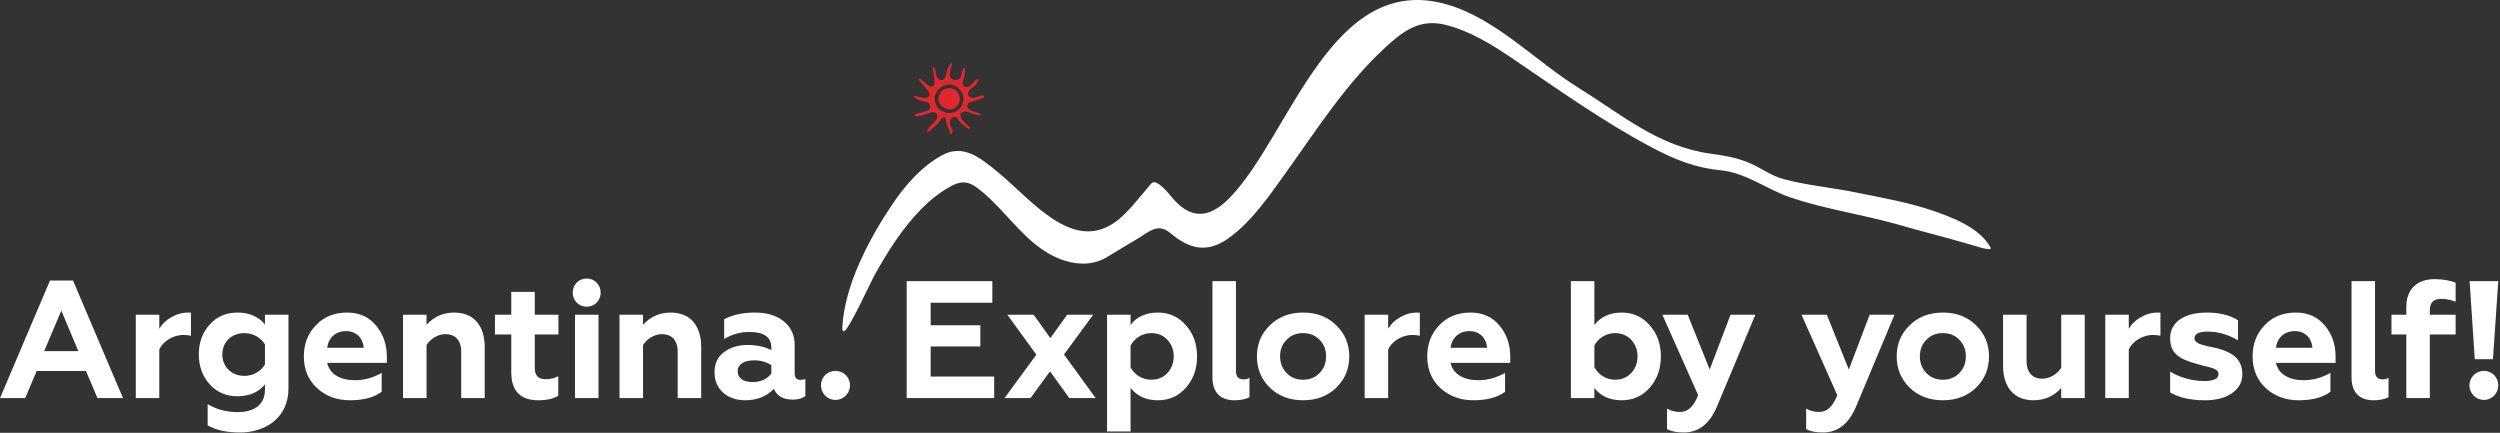 <svg width="439px" height="76px" viewBox="0 0 439 76" version="1.1" xmlns="http://www.w3.org/2000/svg" xmlns:xlink="http://www.w3.org/1999/xlink">
    <rect x="0" y="0" width="439" height="76" fill="#333333" stroke="none"/>
    <title>F045CA2F-40DF-4B6E-80CB-2C9E7208AB0E</title>
    <defs></defs>
    <g id="Для-экспорта" stroke="none" stroke-width="1" fill="none" fill-rule="evenodd">
        <g id="0.-Экспорт-графики" transform="translate(-150, -314)">
            <g id="slider">
                <g id="logo-/-big-argentina" transform="translate(150, 314)">
                    <g id="logo">
                        <g id="logo-original">
                            <path d="M349.545,43.477 C349.997,44.295 346.329,43.028 345.927,42.921 C344.414,42.522 342.921,42.042 341.408,41.651 C338.545,40.909 335.701,40.105 332.852,39.309 C326.796,37.618 320.349,36.687 314.415,34.675 C310.33,33.292 306.559,30.322 302.204,29.913 C297.795,29.498 294.092,28.026 290.186,25.959 C281.665,21.447 273.837,15.87 265.877,10.466 C262.13,7.922 258.119,5.392 253.668,4.324 C249.124,3.235 246.105,5.661 242.908,8.654 C236.046,15.079 230.887,23.242 225.435,30.837 C222.678,34.678 219.749,38.893 215.896,41.715 C212.048,44.533 208.932,43.781 205.563,40.969 C203.336,39.11 201.983,40.579 199.812,41.882 C198.02,42.957 196.213,44.01 194.438,45.114 C190.92,47.303 186.529,46.155 183.265,43.979 C179.093,41.195 176.307,36.872 172.491,33.689 C170.422,31.962 169.195,31.447 166.782,32.806 C164.942,33.842 163.281,35.173 161.803,36.679 C158.378,40.17 155.761,44.346 153.409,48.611 C152.941,49.458 148.876,58.328 148.163,58.172 C147.844,58.103 147.919,57.647 147.917,57.428 C148.304,50.054 152.649,41.879 156.685,35.889 C158.958,32.518 161.764,29.298 165.352,27.296 C169.133,25.186 172.137,27.705 175.17,30.182 C181.502,35.354 189.255,45.769 197.463,37.614 C199.147,35.939 200.612,34.032 202.156,32.227 C203.109,31.115 205.577,34.439 206.114,35.038 C209.545,38.855 212.804,38.042 216.158,34.501 C226.66,23.407 233.891,-5.032 254.058,0.773 C262.719,3.267 269.618,10.72 277.145,15.392 C284.772,20.125 291.173,25.717 300.374,26.984 C302.787,27.315 305.289,27.728 307.513,28.756 C309.447,29.648 311.096,30.876 313.18,31.443 C317.337,32.573 321.665,32.921 325.875,33.789 C330.393,34.721 334.919,35.477 339.303,36.966 C342.868,38.176 347.604,39.967 349.545,43.477 C349.603,43.58 349.27,42.978 349.545,43.477" id="Fill-1" fill="#FFFFFF"></path>
                            <path d="M164.126,17.357 C164.183,18.817 165.269,19.797 166.611,19.837 C168.073,19.879 169.163,18.747 169.166,17.321 C169.296,16.193 167.994,14.818 166.665,14.837 C165.304,14.855 164.077,16.089 164.126,17.357 M163.126,18.175 C162.866,17.89 162.356,17.858 162.177,17.811 C161.694,17.687 161.205,17.523 160.781,17.257 C160.643,17.17 159.957,16.541 161.519,17.036 C161.881,17.151 162.262,17.265 162.643,17.187 C163.376,17.036 163.321,16.303 162.922,15.838 C162.691,15.567 161.845,14.677 161.698,14.463 C161.609,14.334 161.338,14.075 161.413,13.903 C161.515,13.669 161.831,14.024 161.919,14.106 C162.18,14.349 163.269,15.326 163.656,15.209 C164.566,14.935 163.82,12.766 163.822,12.39 C163.822,12.262 163.783,11.799 163.941,11.739 C164.081,11.688 164.16,12.087 164.184,12.173 C164.336,12.723 164.456,14.163 165.308,14.069 C165.812,14.012 166.031,13.671 166.102,13.2 C166.205,12.514 166.452,11.874 166.848,11.275 C166.891,11.213 167.468,10.769 167.053,11.743 C166.911,12.076 166.865,12.451 166.803,12.806 C166.752,13.105 166.737,13.456 166.955,13.695 C167.281,14.055 168.158,14.204 168.519,13.82 C168.71,13.618 168.761,13.289 168.838,13.033 C168.939,12.696 169.041,12.34 169.175,12.008 C169.211,11.917 169.364,11.888 169.388,11.966 C169.5,12.326 169.45,12.754 169.384,13.105 C169.329,13.405 169.277,13.703 169.172,13.99 C169.07,14.274 168.943,14.571 169.071,14.87 C169.336,15.49 170.162,15.286 170.531,14.906 C170.853,14.574 171.116,14.134 171.538,13.927 C171.627,13.884 171.81,14.047 171.81,14.103 C171.81,14.159 171.519,14.785 171.118,15.098 C170.717,15.411 169.873,15.947 169.985,16.574 C170.1,17.224 170.859,17.268 171.367,17.093 C171.607,17.011 171.831,16.907 172.08,16.849 C172.272,16.804 172.513,16.708 172.707,16.804 C172.832,16.866 172.877,16.965 172.787,17.078 C172.636,17.269 171.467,17.666 171.141,17.729 C170.833,17.788 170.518,17.83 170.242,17.991 C169.781,18.259 169.729,18.788 170.123,19.145 C170.594,19.571 171.233,19.632 171.799,19.838 C172.083,19.941 172.524,20.235 171.976,20.248 C171.556,20.257 170.38,19.821 170.024,19.674 C169.661,19.522 169.255,19.513 168.891,19.792 C168.71,19.932 168.62,20.133 168.658,20.359 C168.767,20.993 169.444,21.608 169.913,21.99 C170.381,22.37 170.526,22.415 170.258,22.561 C169.991,22.705 169.615,22.333 169.263,22.075 C168.91,21.816 168.764,21.628 168.362,21.168 C168.173,20.953 168.115,20.666 167.816,20.569 C167.576,20.49 167.314,20.574 167.108,20.709 C166.763,20.935 166.799,21.493 166.858,21.843 C166.937,22.312 167.27,22.647 167.267,23.13 C167.266,23.292 167.058,23.8 166.917,23.459 C166.843,23.28 166.781,23.099 166.7,22.923 C166.486,22.46 166.242,21.954 166.167,21.446 C166.127,21.177 166.135,20.658 165.786,20.586 C165.666,20.561 165.568,20.605 165.489,20.69 C165.158,21.047 164.953,21.463 164.6,21.799 C164.376,22.012 164.043,22.283 163.818,22.492 C162.284,23.926 162.855,22.746 163.248,22.28 C163.46,22.029 163.696,21.796 163.934,21.569 C164.253,21.263 164.649,20.868 164.601,20.386 C164.573,20.112 164.413,19.811 164.132,19.73 C163.648,19.592 163.115,19.905 162.658,20.02 C162.576,20.04 162.012,20.257 161.497,20.344 C161.07,20.417 160.805,20.468 160.648,20.344 C160.569,20.282 160.581,19.999 161.106,19.931 C161.821,19.838 162.484,19.52 162.569,19.498 C162.851,19.429 163.136,19.327 163.29,19.061 C163.361,18.937 163.361,18.431 163.126,18.175 M164.793,17.323 C164.865,16.17 165.65,15.464 166.681,15.467 C167.707,15.468 168.563,16.327 168.554,17.345 C168.545,18.376 167.792,19.282 166.655,19.183 C165.585,19.09 164.734,18.264 164.793,17.323" id="Fill-3" fill="#E1272E"></path>
                            <path d="M434.57,63.07 L433.663,49.372 L438.696,49.372 L437.76,63.07 L434.57,63.07 Z M436.179,65.123 C437.584,65.123 438.696,66.238 438.696,67.675 C438.696,69.083 437.584,70.227 436.179,70.227 C434.775,70.227 433.634,69.083 433.634,67.675 C433.634,66.238 434.775,65.123 436.179,65.123 L436.179,65.123 Z M426.674,69.904 L422.547,69.904 L422.547,58.729 L419.943,58.729 L419.943,55.268 L422.547,55.268 L422.547,53.889 C422.547,50.986 424.245,49.02 427.494,49.02 C428.928,49.02 430.157,49.226 431.21,49.637 L431.21,52.98 C430.361,52.658 429.542,52.482 428.693,52.482 C427.347,52.482 426.674,53.127 426.674,54.447 L426.674,55.268 L431.21,55.268 L431.21,58.729 L426.674,58.729 L426.674,69.904 Z M412.927,66.238 L412.927,49.372 L417.054,49.372 L417.054,65.152 C417.054,66.121 417.493,66.62 418.37,66.62 C418.78,66.62 419.131,66.531 419.424,66.355 L419.424,69.758 C418.721,70.11 417.843,70.285 416.819,70.285 C414.565,70.285 412.927,69.171 412.927,66.238 L412.927,66.238 Z M406.062,61.076 C405.973,59.462 404.832,58.142 402.989,58.142 C401.115,58.142 399.857,59.345 399.652,61.076 L406.062,61.076 Z M397.896,68.174 C396.345,66.766 395.555,64.889 395.555,62.571 C395.555,60.401 396.257,58.582 397.662,57.116 C399.067,55.62 400.91,54.887 403.164,54.887 C405.3,54.887 406.968,55.649 408.227,57.146 C409.485,58.641 410.129,60.46 410.129,62.63 L410.129,63.716 L399.652,63.716 C400.091,65.71 401.964,66.766 404.539,66.766 C406.178,66.766 407.729,66.326 409.221,65.475 L409.221,68.79 C407.904,69.787 406.062,70.285 403.661,70.285 C401.379,70.285 399.448,69.581 397.896,68.174 L397.896,68.174 Z M381.08,68.907 L381.08,65.241 C382.368,66.091 384.68,66.912 387.05,66.912 C388.719,66.912 389.567,66.502 389.567,65.681 C389.567,65.3 389.391,65.007 388.836,64.771 C388.572,64.654 388.309,64.567 388.074,64.507 L386.992,64.243 C386.494,64.097 386.085,64.009 385.822,63.921 C382.456,63.011 381.08,61.956 381.08,59.375 C381.08,56.588 383.509,54.887 387.519,54.887 C389.714,54.887 391.557,55.327 392.991,56.236 L392.991,59.756 C391.235,58.729 389.479,58.231 387.694,58.231 C386.143,58.231 385.353,58.612 385.353,59.404 C385.353,59.902 385.733,60.108 386.172,60.372 C386.494,60.489 387.08,60.636 387.431,60.753 L388.981,61.076 C392.143,61.809 393.752,63.158 393.752,65.71 C393.752,67.089 393.167,68.174 391.967,69.024 C390.767,69.875 389.187,70.285 387.225,70.285 C384.621,70.285 382.573,69.817 381.08,68.907 L381.08,68.907 Z M369.687,69.904 L369.687,55.268 L373.813,55.268 L373.813,57.732 C374.252,56.969 374.925,56.295 375.862,55.738 C376.799,55.18 377.822,54.887 378.905,54.887 C379.11,54.887 379.256,54.887 379.373,54.917 L379.373,58.964 C379.023,58.876 378.584,58.817 378.086,58.817 C376.096,58.817 374.398,60.049 373.813,61.369 L373.813,69.904 L369.687,69.904 Z M361.952,55.268 L366.078,55.268 L366.078,69.904 L361.952,69.904 L361.952,68.144 C360.635,69.581 359.026,70.285 357.065,70.285 C353.671,70.285 351.739,67.998 351.739,64.243 L351.739,55.268 L355.866,55.268 L355.866,63.393 C355.866,65.651 357.124,66.502 358.646,66.502 C359.934,66.502 361.251,65.681 361.952,64.596 L361.952,55.268 Z M341.165,66.678 C342.336,66.678 343.302,66.297 344.063,65.505 C344.824,64.712 345.204,63.745 345.204,62.571 C345.204,61.398 344.824,60.431 344.063,59.668 C343.302,58.876 342.336,58.495 341.165,58.495 C339.995,58.495 339.029,58.876 338.269,59.668 C337.507,60.431 337.127,61.398 337.127,62.571 C337.127,63.745 337.507,64.712 338.269,65.505 C339.029,66.297 339.995,66.678 341.165,66.678 L341.165,66.678 Z M335.342,57.116 C336.863,55.62 338.795,54.887 341.165,54.887 C343.536,54.887 345.467,55.62 346.989,57.116 C348.511,58.612 349.271,60.431 349.271,62.571 C349.271,64.771 348.511,66.59 346.989,68.086 C345.467,69.552 343.536,70.285 341.165,70.285 C338.795,70.285 336.863,69.552 335.342,68.086 C333.82,66.59 333.059,64.771 333.059,62.571 C333.059,60.401 333.82,58.582 335.342,57.116 L335.342,57.116 Z M317.162,75.36 L317.162,71.752 C317.835,72.134 318.596,72.339 319.386,72.339 C320.879,72.339 321.786,71.43 322.634,69.405 L316.342,55.268 L320.791,55.268 L324.654,64.889 L328.312,55.268 L332.673,55.268 L325.912,71.43 C324.625,74.451 322.693,75.947 320.089,75.947 C318.888,75.947 317.894,75.741 317.162,75.36 L317.162,75.36 Z M292.73,75.36 L292.73,71.752 C293.404,72.134 294.165,72.339 294.954,72.339 C296.448,72.339 297.355,71.43 298.203,69.405 L291.911,55.268 L296.36,55.268 L300.222,64.889 L303.881,55.268 L308.242,55.268 L301.481,71.43 C300.193,74.451 298.261,75.947 295.657,75.947 C294.457,75.947 293.462,75.741 292.73,75.36 L292.73,75.36 Z M286.439,65.505 C287.17,64.712 287.551,63.745 287.551,62.571 C287.551,61.428 287.17,60.46 286.439,59.668 C285.707,58.876 284.741,58.495 283.6,58.495 C281.99,58.495 280.644,59.404 279.971,60.665 L279.971,64.478 C280.644,65.74 281.99,66.678 283.6,66.678 C284.741,66.678 285.707,66.297 286.439,65.505 L286.439,65.505 Z M279.971,68.115 L279.971,69.904 L275.845,69.904 L275.845,49.372 L279.971,49.372 L279.971,57.058 C281.112,55.62 282.693,54.887 284.771,54.887 C286.761,54.887 288.4,55.62 289.687,57.116 C291.004,58.582 291.648,60.401 291.648,62.571 C291.648,64.771 291.004,66.59 289.687,68.086 C288.4,69.552 286.761,70.285 284.771,70.285 C282.663,70.285 281.054,69.552 279.971,68.115 L279.971,68.115 Z M261.128,61.076 C261.041,59.462 259.9,58.142 258.056,58.142 C256.183,58.142 254.924,59.345 254.719,61.076 L261.128,61.076 Z M252.964,68.174 C251.412,66.766 250.623,64.889 250.623,62.571 C250.623,60.401 251.325,58.582 252.729,57.116 C254.135,55.62 255.978,54.887 258.231,54.887 C260.368,54.887 262.035,55.649 263.294,57.146 C264.553,58.641 265.197,60.46 265.197,62.63 L265.197,63.716 L254.719,63.716 C255.158,65.71 257.031,66.766 259.607,66.766 C261.246,66.766 262.797,66.326 264.289,65.475 L264.289,68.79 C262.972,69.787 261.128,70.285 258.729,70.285 C256.446,70.285 254.515,69.581 252.964,68.174 L252.964,68.174 Z M239.633,69.904 L239.633,55.268 L243.759,55.268 L243.759,57.732 C244.198,56.969 244.871,56.295 245.807,55.738 C246.744,55.18 247.768,54.887 248.851,54.887 C249.056,54.887 249.202,54.887 249.319,54.917 L249.319,58.964 C248.968,58.876 248.529,58.817 248.031,58.817 C246.042,58.817 244.344,60.049 243.759,61.369 L243.759,69.904 L239.633,69.904 Z M228.823,66.678 C229.994,66.678 230.959,66.297 231.72,65.505 C232.481,64.712 232.861,63.745 232.861,62.571 C232.861,61.398 232.481,60.431 231.72,59.668 C230.959,58.876 229.994,58.495 228.823,58.495 C227.652,58.495 226.686,58.876 225.925,59.668 C225.165,60.431 224.784,61.398 224.784,62.571 C224.784,63.745 225.165,64.712 225.925,65.505 C226.686,66.297 227.652,66.678 228.823,66.678 L228.823,66.678 Z M222.999,57.116 C224.52,55.62 226.452,54.887 228.823,54.887 C231.193,54.887 233.125,55.62 234.646,57.116 C236.169,58.612 236.929,60.431 236.929,62.571 C236.929,64.771 236.169,66.59 234.646,68.086 C233.125,69.552 231.193,70.285 228.823,70.285 C226.452,70.285 224.52,69.552 222.999,68.086 C221.477,66.59 220.716,64.771 220.716,62.571 C220.716,60.401 221.477,58.582 222.999,57.116 L222.999,57.116 Z M212.907,66.238 L212.907,49.372 L217.033,49.372 L217.033,65.152 C217.033,66.121 217.472,66.62 218.35,66.62 C218.759,66.62 219.111,66.531 219.404,66.355 L219.404,69.758 C218.701,70.11 217.823,70.285 216.799,70.285 C214.546,70.285 212.907,69.171 212.907,66.238 L212.907,66.238 Z M198.526,60.694 L198.526,64.507 C199.199,65.769 200.545,66.678 202.155,66.678 C203.296,66.678 204.262,66.297 204.993,65.505 C205.726,64.712 206.105,63.745 206.105,62.601 C206.105,61.428 205.726,60.46 204.993,59.668 C204.262,58.876 203.296,58.495 202.155,58.495 C200.545,58.495 199.199,59.433 198.526,60.694 L198.526,60.694 Z M208.242,57.116 C209.559,58.582 210.202,60.401 210.202,62.601 C210.202,64.771 209.559,66.59 208.242,68.086 C206.954,69.552 205.315,70.285 203.325,70.285 C201.247,70.285 199.668,69.552 198.526,68.115 L198.526,75.77 L194.4,75.77 L194.4,55.268 L198.526,55.268 L198.526,57.058 C199.608,55.62 201.218,54.887 203.325,54.887 C205.315,54.887 206.954,55.62 208.242,57.116 L208.242,57.116 Z M181.515,55.268 L184.441,59.375 L187.397,55.268 L191.962,55.268 L186.84,62.249 L192.401,69.904 L187.777,69.904 L184.382,65.211 L180.959,69.904 L176.393,69.904 L181.983,62.278 L176.89,55.268 L181.515,55.268 Z M159.212,69.904 L159.212,49.372 L174.254,49.372 L174.254,53.157 L163.426,53.157 L163.426,57.116 L172.146,57.116 L172.146,60.841 L163.426,60.841 L163.426,66.121 L174.576,66.121 L174.576,69.904 L159.212,69.904 Z" id="Fill-5" fill="#FFFFFF"></path>
                            <path d="M144.166,67.646 C144.166,66.238 145.278,65.124 146.712,65.124 C148.117,65.124 149.258,66.238 149.258,67.646 C149.258,69.084 148.117,70.228 146.712,70.228 C145.278,70.228 144.166,69.084 144.166,67.646 L144.166,67.646 Z M135.448,64.126 C134.6,63.569 133.605,63.276 132.406,63.276 C130.65,63.276 129.537,63.979 129.537,65.183 C129.537,66.473 130.62,67.089 132.142,67.089 C133.575,67.089 134.687,66.59 135.448,65.593 L135.448,64.126 Z M141.419,66.532 L141.419,69.553 C140.892,69.964 140.16,70.169 139.194,70.169 C137.526,70.169 136.443,69.553 135.888,68.292 C134.6,69.611 132.932,70.286 130.854,70.286 C127.694,70.286 125.469,68.35 125.469,65.388 C125.469,63.833 126.026,62.63 127.167,61.81 C128.308,60.988 129.654,60.577 131.235,60.577 C132.874,60.577 134.279,60.871 135.448,61.486 L135.448,61.047 C135.448,59.199 134.161,58.29 131.585,58.29 C130.034,58.29 128.542,58.7 127.167,59.522 L127.167,56.061 C128.659,55.268 130.444,54.887 132.58,54.887 C134.658,54.887 136.356,55.386 137.614,56.413 C138.902,57.439 139.545,58.846 139.545,60.636 L139.545,65.593 C139.545,66.326 139.898,66.708 140.57,66.708 C140.921,66.708 141.214,66.649 141.419,66.532 L141.419,66.532 Z M112.915,69.905 L108.788,69.905 L108.788,55.268 L112.915,55.268 L112.915,57.028 C114.231,55.592 115.841,54.887 117.802,54.887 C121.197,54.887 123.128,57.176 123.128,60.93 L123.128,69.905 L119.002,69.905 L119.002,61.78 C119.002,59.522 117.743,58.672 116.221,58.672 C114.934,58.672 113.617,59.492 112.915,60.577 L112.915,69.905 Z M100.973,69.904 L105.099,69.904 L105.099,55.268 L100.973,55.268 L100.973,69.904 Z M103.022,48.904 C104.397,48.904 105.48,49.989 105.48,51.397 C105.48,52.776 104.397,53.861 103.022,53.861 C101.646,53.861 100.563,52.776 100.563,51.397 C100.563,49.989 101.646,48.904 103.022,48.904 L103.022,48.904 Z M89.778,58.729 L86.911,58.729 L86.911,55.268 L89.778,55.268 L89.778,51.25 L93.905,51.25 L93.905,55.268 L98.06,55.268 L98.06,58.729 L93.905,58.729 L93.905,64.537 C93.905,65.975 94.49,66.59 95.895,66.59 C96.627,66.59 97.328,66.415 98.031,66.063 L98.031,69.494 C97.182,70.022 96.042,70.286 94.548,70.286 C91.359,70.286 89.778,68.644 89.778,65.358 L89.778,58.729 Z M74.901,69.905 L70.774,69.905 L70.774,55.268 L74.901,55.268 L74.901,57.028 C76.217,55.592 77.826,54.887 79.788,54.887 C83.182,54.887 85.113,57.176 85.113,60.93 L85.113,69.905 L80.987,69.905 L80.987,61.78 C80.987,59.522 79.729,58.672 78.207,58.672 C76.919,58.672 75.602,59.492 74.901,60.577 L74.901,69.905 Z M63.862,61.076 C63.773,59.463 62.632,58.143 60.788,58.143 C58.916,58.143 57.657,59.346 57.452,61.076 L63.862,61.076 Z M55.696,68.175 C54.146,66.766 53.355,64.889 53.355,62.572 C53.355,60.402 54.058,58.583 55.463,57.116 C56.867,55.621 58.711,54.887 60.964,54.887 C63.101,54.887 64.769,55.65 66.026,57.146 C67.285,58.642 67.929,60.46 67.929,62.63 L67.929,63.716 L57.452,63.716 C57.891,65.71 59.765,66.766 62.34,66.766 C63.979,66.766 65.529,66.326 67.022,65.476 L67.022,68.79 C65.705,69.788 63.862,70.286 61.462,70.286 C59.179,70.286 57.248,69.582 55.696,68.175 L55.696,68.175 Z M46.528,64.009 L46.528,60.489 C45.855,59.346 44.509,58.495 42.9,58.495 C40.587,58.495 39.037,60.108 39.037,62.249 C39.037,64.39 40.646,66.004 42.9,66.004 C44.509,66.004 45.855,65.153 46.528,64.009 L46.528,64.009 Z M46.528,55.268 L50.655,55.268 L50.655,68.204 C50.655,73.571 46.324,75.948 42.197,75.948 C39.798,75.948 37.895,75.537 36.461,74.686 L36.461,70.96 C38.012,71.899 39.798,72.368 41.758,72.368 C44.011,72.368 46.528,71.518 46.528,68.409 L46.528,67.499 C45.387,68.878 43.778,69.582 41.7,69.582 C39.709,69.582 38.071,68.878 36.813,67.47 C35.554,66.063 34.91,64.303 34.91,62.22 C34.91,60.137 35.554,58.407 36.813,56.999 C38.071,55.592 39.709,54.887 41.7,54.887 C43.778,54.887 45.387,55.592 46.528,56.969 L46.528,55.268 Z M23.845,69.905 L23.845,55.268 L27.971,55.268 L27.971,57.732 C28.409,56.969 29.083,56.296 30.019,55.737 C30.956,55.181 31.981,54.887 33.063,54.887 C33.267,54.887 33.414,54.887 33.531,54.917 L33.531,58.965 C33.18,58.876 32.741,58.817 32.243,58.817 C30.253,58.817 28.556,60.05 27.971,61.369 L27.971,69.905 L23.845,69.905 Z M7.755,61.663 L13.754,61.663 L10.77,54.536 L7.755,61.663 Z M0,69.905 L8.78,49.256 L12.819,49.256 L21.597,69.905 L17.12,69.905 L15.1,65.153 L6.439,65.153 L4.42,69.905 L0,69.905 Z" id="Fill-10" fill="#FFFFFF"></path>
                        </g>
                    </g>
                </g>
            </g>
        </g>
    </g>
</svg>
